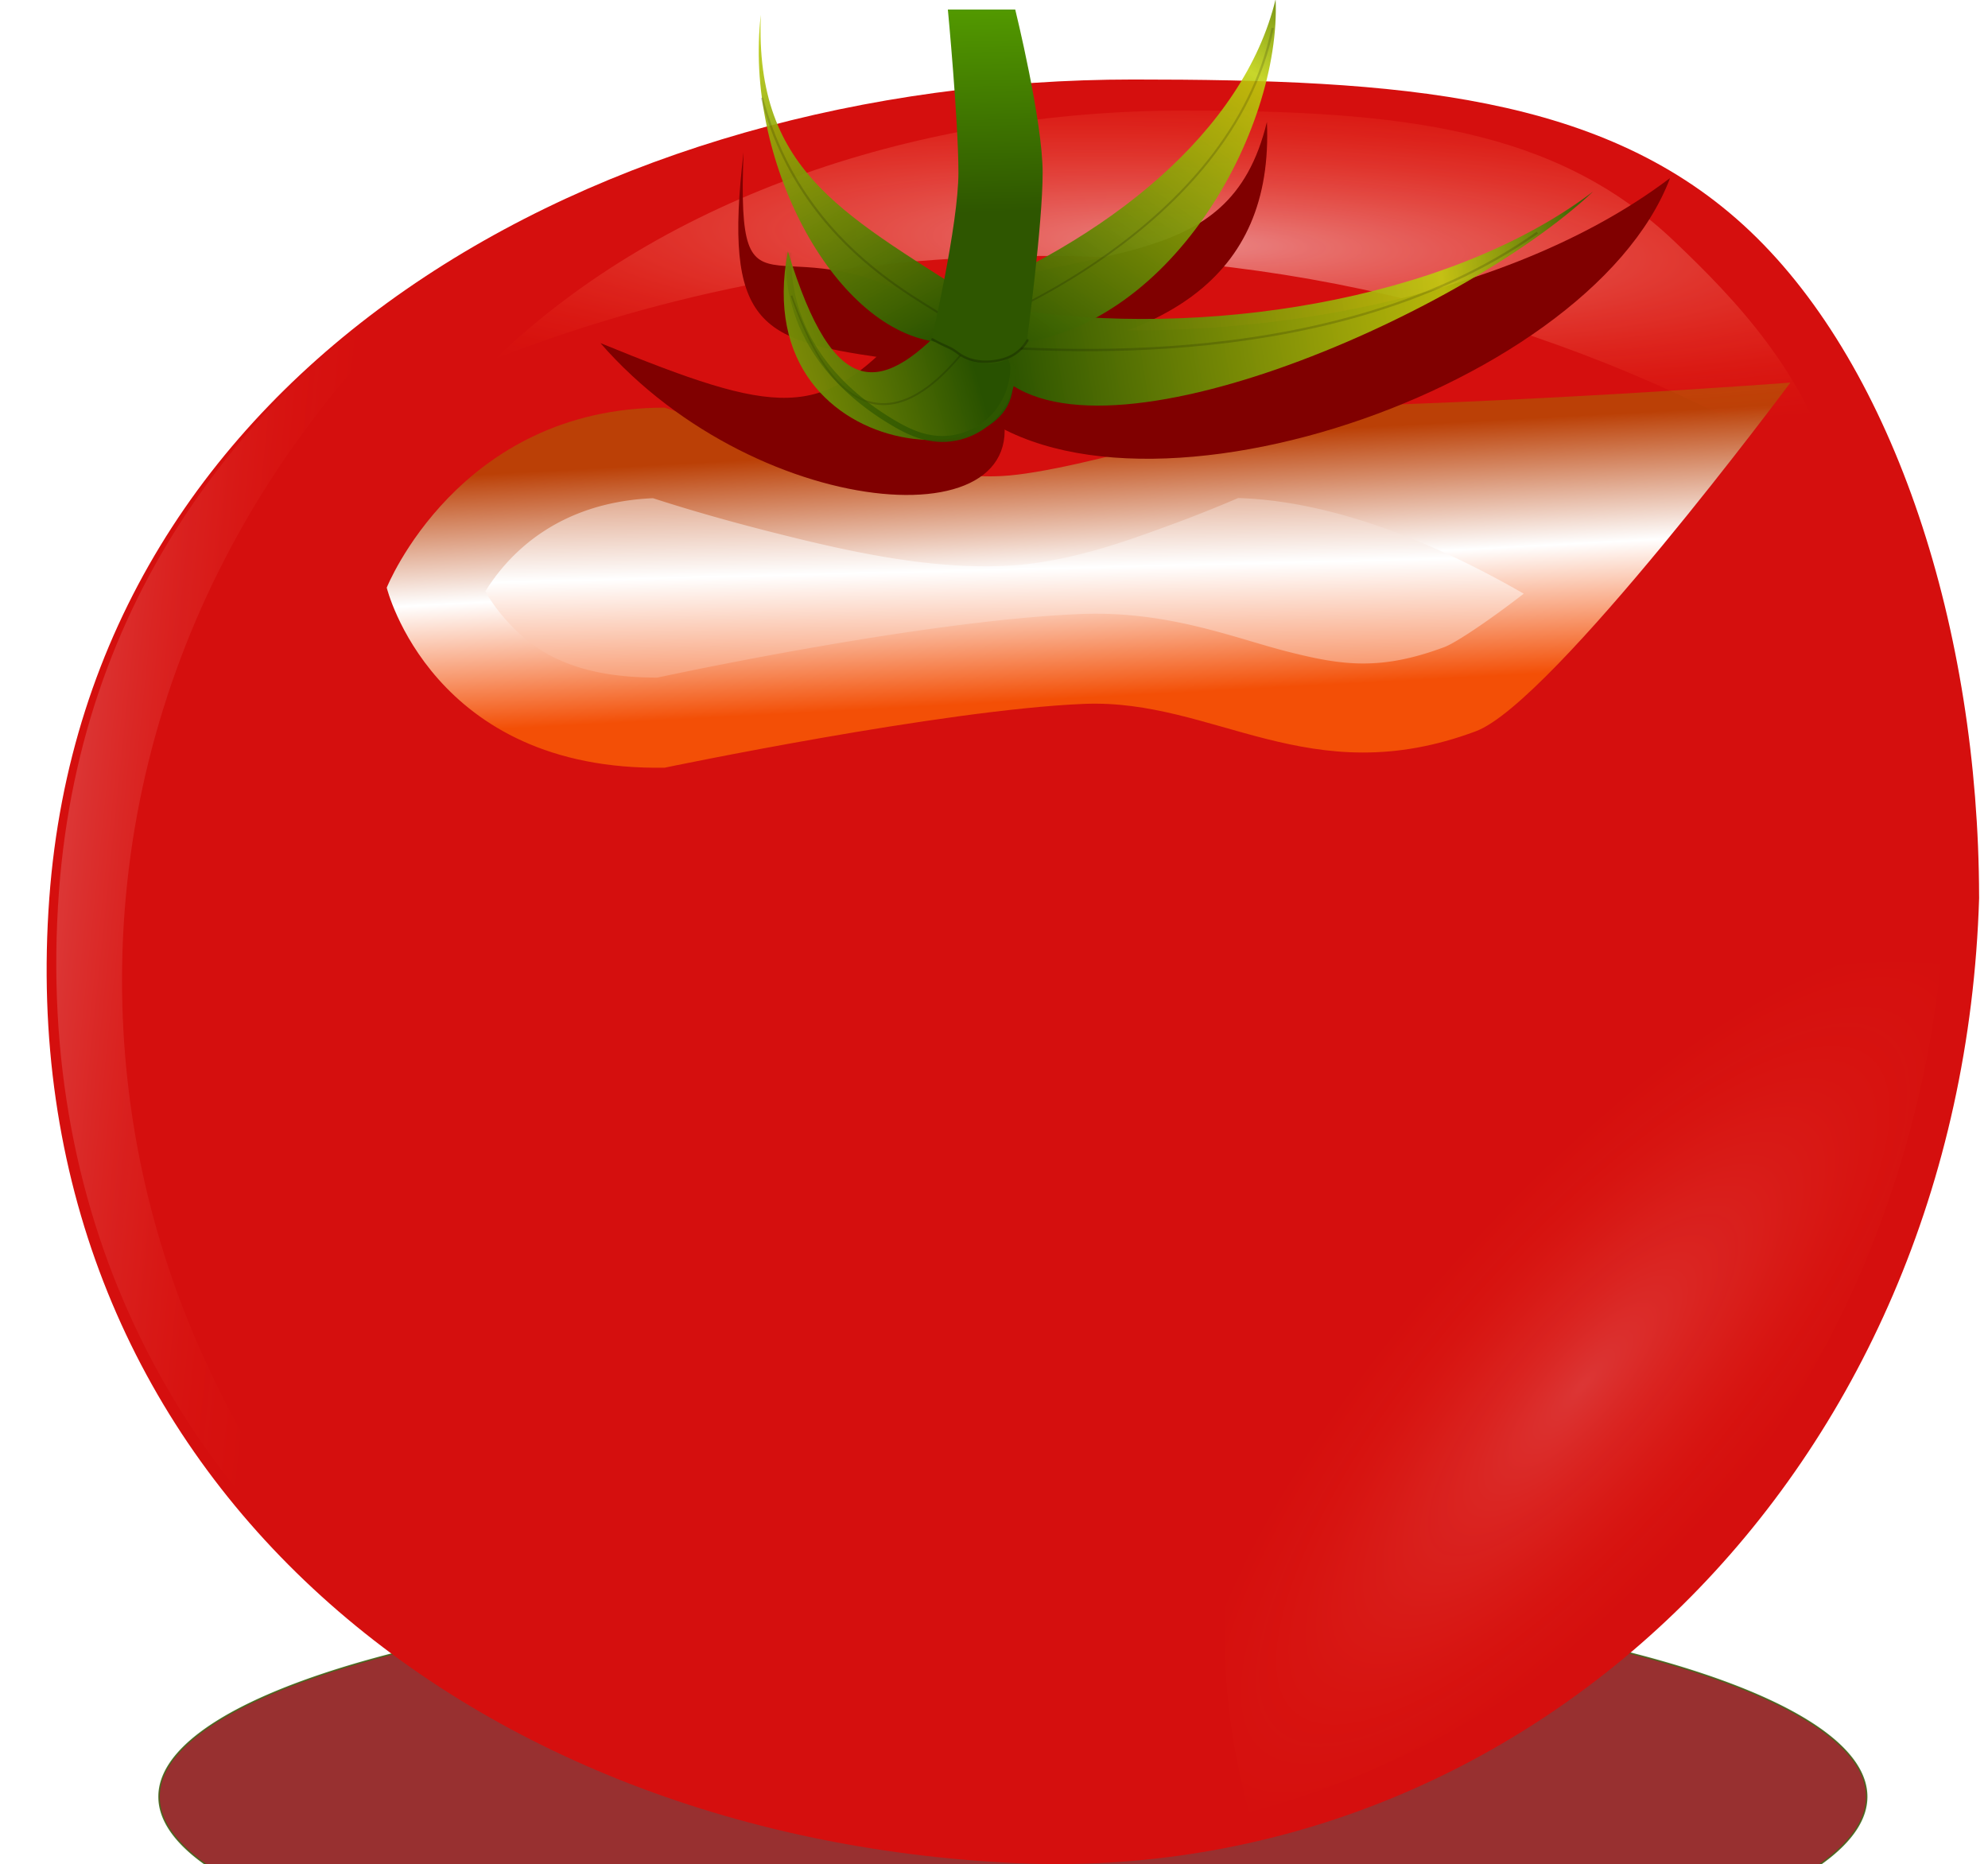 <svg xmlns="http://www.w3.org/2000/svg" xmlns:xlink="http://www.w3.org/1999/xlink" viewBox="0 0 402.83 377.7"><defs><linearGradient id="t" y2="784.83" gradientUnits="userSpaceOnUse" x2="42.584" gradientTransform="translate(24.074 224.95) scale(.392)" y1="972.69" x1="46.703"><stop offset="0" stop-color="#2e5600"/><stop offset=".5" stop-color="#2e5600"/><stop offset="1" stop-color="#559e00"/></linearGradient><linearGradient id="b"><stop offset="0" stop-color="#285100"/><stop offset=".735" stop-color="#bfd00b" stop-opacity=".871"/><stop offset="1" stop-color="#2d5804"/></linearGradient><linearGradient id="g" y2="698.51" gradientUnits="userSpaceOnUse" x2="-493.71" gradientTransform="translate(-2)" y1="693.25" x1="-544.23"><stop offset="0" stop-color="#fff"/><stop offset="1" stop-color="#ff2900" stop-opacity="0"/></linearGradient><linearGradient id="i" y2="608.65" xlink:href="#a" gradientUnits="userSpaceOnUse" x2="108.97" gradientTransform="translate(-463.57 -16.622)" y1="660.36" x1="111.74"/><linearGradient id="k" y2="596.64" xlink:href="#a" gradientUnits="userSpaceOnUse" x2="109.89" gradientTransform="translate(-463.57 -16.622)" y1="670.52" x1="111.74"/><linearGradient id="v" y2="267.26" gradientUnits="userSpaceOnUse" x2="4.311" y1="299.85" x1="39.326"><stop offset="0" stop-color="#2e5600"/><stop offset="1" stop-color="#2e5600" stop-opacity="0"/></linearGradient><linearGradient id="a"><stop offset="0" stop-color="#f34f06"/><stop offset=".5" stop-color="#fff"/><stop offset="1" stop-color="#bb4006"/></linearGradient><linearGradient id="o" y2="756.52" xlink:href="#b" gradientUnits="userSpaceOnUse" x2="311.54" gradientTransform="rotate(-9.292 1855.39 280.023) scale(.392)" y1="756.52" x1="41.886"/><linearGradient id="q" y2="756.52" xlink:href="#b" gradientUnits="userSpaceOnUse" x2="311.54" gradientTransform="matrix(.272 -.203 .282 .195 -186.24 450.52)" y1="756.52" x1="41.886"/><linearGradient id="r" y2="756.52" xlink:href="#b" gradientUnits="userSpaceOnUse" x2="311.54" gradientTransform="matrix(-.269 .107 .091 .306 -18.767 356.3)" y1="756.52" x1="41.886"/><linearGradient id="s" y2="756.52" xlink:href="#b" gradientUnits="userSpaceOnUse" x2="311.54" gradientTransform="matrix(-.201 -.257 -.334 .18 297.84 464.76)" y1="756.52" x1="41.886"/><filter id="d" color-interpolation-filters="sRGB"><feGaussianBlur stdDeviation="3.968"/></filter><filter id="p" height="1.205" width="1.027" color-interpolation-filters="sRGB" y="-.102" x="-.014"><feGaussianBlur stdDeviation="1.526"/></filter><filter id="u" height="1.447" width="1.103" color-interpolation-filters="sRGB" y="-.224" x="-.052"><feGaussianBlur stdDeviation=".896"/></filter><filter id="n" height="1.39" width="1.127" color-interpolation-filters="sRGB" y="-.195" x="-.063"><feGaussianBlur stdDeviation="4.181"/></filter><filter id="c" height="2.226" width="1.298" y="-.613" x="-.149"><feGaussianBlur stdDeviation="21.513"/></filter><filter id="h" height="2.096" width="1.307" color-interpolation-filters="sRGB" y="-.548" x="-.154"><feGaussianBlur stdDeviation="16.669"/></filter><filter id="j" height="2.221" width="1.211" color-interpolation-filters="sRGB" y="-.611" x="-.106"><feGaussianBlur stdDeviation="9.254"/></filter><filter id="f" height="1.079" width="1.253" color-interpolation-filters="sRGB" y="-.039" x="-.127"><feGaussianBlur stdDeviation="4.749"/></filter><filter id="l" height="1.278" width="1.077" color-interpolation-filters="sRGB" y="-.139" x="-.038"><feGaussianBlur stdDeviation="4.325"/></filter><radialGradient id="m" gradientUnits="userSpaceOnUse" cy="526.26" cx="-314.99" gradientTransform="matrix(1.612 .054 -.009 .274 197.77 423.81)" r="135.72"><stop offset="0" stop-color="#fff"/><stop offset="1" stop-color="#ff3700" stop-opacity="0"/></radialGradient><radialGradient id="e" gradientUnits="userSpaceOnUse" cy="782.67" cx="41.084" gradientTransform="matrix(.39 .344 -1.077 1.22 590.05 -186.76)" r="72.594"><stop offset="0" stop-color="#fff"/><stop offset="1" stop-color="#ff4200" stop-opacity="0"/></radialGradient></defs><path d="M386.2 364.1a173.01 42.119 0 110-.082" transform="translate(-7.95)" stroke-linejoin="round" opacity=".9" filter="url(#c)" stroke="#2e5600" stroke-linecap="round" stroke-width=".3" fill="maroon"/><path d="M401.03 181.98c-3.558 116.29-91.466 200.47-195.52 195.52C91.14 372.065 1.65 295.524 9.99 181.98 17.903 74.29 121.62 16.11 229.6 16.11c53.918 0 95.702 2.878 125.05 30.771 29.352 27.893 46.27 80.801 46.375 134.72" fill="#d50f0e"/><path d="M-173.75 696.54c-74.974 0-135.75 60.776-135.75 135.75a135.8 135.8 0 004.969 36.5c73.812-19.372 130.87-85.277 140.22-171.94a137.759 137.759 0 00-9.438-.313z" opacity=".4" filter="url(#d)" fill="url(#e)" transform="translate(557.63 -501.58)"/><path d="M-456.28 548.27c-49.522 27.634-84.913 72.812-89.406 133.97-4.954 67.418 24.586 121.81 73.344 156-37.475-35.718-60.562-84.398-60.562-138.06 0-60.968 29.776-115.51 76.625-151.91z" opacity=".4" filter="url(#f)" fill="url(#g)" transform="translate(557.63 -501.58)"/><path d="M-422.94 584.18s45.124 15.047 68.335 13.852c15.459-.796 56.33-13.852 56.33-13.852 47.212-.813 103.43-5.079 103.43-5.079s-48.177 64.834-63.718 70.643c-33.813 12.64-52.902-6.62-79.416-5.54-28.621 1.164-84.957 12.927-84.957 12.927-47.212.814-56.33-36.476-56.33-36.476s14.56-36.476 56.33-36.476z" filter="url(#h)" fill="url(#i)" transform="translate(557.63 -501.58)"/><path d="M-306.75 602.5a270.199 270.199 0 01-13.594 5.406c-9.816 3.608-21.061 7.682-33.312 8.313-16.128.83-33.436-3.214-48.312-7-11.649-2.965-19.641-5.496-23.344-6.688-19.709.85-29.577 11.765-33.969 18.875a33.064 33.064 0 004.094 5.688c5.14 5.788 12.866 11.819 30.78 11.78 3.691-.792 54.214-11.593 85.689-12.874 17.838-.726 31.352 4.93 42.156 7.656 10.805 2.726 18.615 3.895 31.625-.969 2.38-.89 9.49-5.707 16.062-10.812-14.935-8.61-36.742-18.732-57.875-19.375z" filter="url(#j)" fill="url(#k)" transform="translate(557.63 -501.58)"/><path d="M-317.76 523.98c-53.181 0-105.12 17.267-139.41 50.235 34.495-13.422 72.011-20.774 111.25-20.774 58.695 0 113.55 16.488 160.18 45.073-6.056-21.353-20.001-36.049-32.719-48.135-23.999-22.807-55.22-26.399-99.306-26.399z" opacity=".7" filter="url(#l)" fill="url(#m)" transform="translate(557.63 -501.58)"/><g transform="matrix(1.415 0 0 1.441 358.55 -779.46)" filter="url(#n)" fill="maroon"><path d="M-113.83 585.75c-1.223 5.474-6.909 7.806-3.303 9.87 20.934 23.588 91.064 1.028 102.9-29.671-25.24 18.782-67.783 24.705-99.595 19.8z"/><path d="M-125.65 585.04c2.3 3.675 6.658 7.031 10.781 6.666 28.16-1.936 43.873-11.6 42.902-33.651-5.496 22.222-25.277 16.11-53.683 26.985z"/><path d="M-117.79 585.48c-3.366 3.76-5.444 6.638-9.334 5.724-17.47-2.485-22.69-4.574-19.79-28.897-1.06 27.09 4.894 7.674 29.124 23.174z"/><path d="M-123.96 587.18c2.649 3.498 14.814 5.957 13.205 8.89 9.035 21.428-33.738 18.926-56.655-6.913 25.553 10.27 31.517 10.896 43.45-1.977z"/></g><path d="M46.168 585.75c-1.223 5.474-6.909 7.806-3.303 9.87 15.669 18.99 80.097-8.548 102.9-29.671-25.24 18.782-67.783 24.705-99.595 19.8z" fill="url(#o)" transform="matrix(1.182 0 0 1.203 150.49 -642)"/><path d="M44.447 446.79c.584-2.46 136.11 38.31 239.99-11.37" transform="matrix(.457 -.076 .075 .465 148.872 -133.714)" opacity=".4" filter="url(#p)" stroke="#000" fill="none"/><path d="M34.35 585.04c2.3 3.675 6.658 7.031 10.781 6.666 28.16-1.936 47.2-36.112 46.23-58.163-5.496 22.222-28.604 40.624-57.01 51.498z" fill="url(#q)" transform="matrix(1.182 0 0 1.203 150.49 -642)"/><path d="M46.14 447.07c.947.794 119.68 41.118 219.67-29.852" transform="matrix(.321 -.244 .334 .235 33.2 -27.51)" opacity=".4" filter="url(#p)" stroke="#000" fill="none"/><path d="M36.036 587.18c2.649 3.498 10.884 3.544 9.275 6.478 9.034 21.427-45.073 20.67-37.56-17.668 8.05 25.98 16.353 24.063 28.286 11.19z" fill="url(#r)" transform="matrix(1.182 0 0 1.203 150.49 -642)"/><path d="M44.447 446.79c.683-2.455 83.321 55.642 89.946-61.537" transform="matrix(-.318 .129 .108 .369 161.512 -99.588)" opacity=".4" filter="url(#p)" stroke="#000" fill="none"/><path d="M42.214 585.48c-3.366 3.76-5.444 6.638-9.334 5.724-17.47-2.48-32.671-30.71-29.772-55.04-1.06 27.09 14.876 33.82 39.106 49.32z" fill="url(#s)" transform="matrix(1.182 0 0 1.203 150.49 -642)"/><path d="M44.447 446.79c4.02-7.587 63.609 37.532 155.71 5.74" transform="matrix(-.238 -.309 -.395 .216 380.78 -16.08)" opacity=".4" filter="url(#p)" stroke="#000" fill="none"/><path d="M35.175 535.27h11.548s4.7 18.732 4.7 27.472c0 8.74-2.667 28.098-2.667 28.098-4.278 6.824-10.275 3.686-16.366 0 0 0 4.595-19.358 4.595-28.098 0-8.74-1.81-27.472-1.81-27.472z" fill="url(#t)" transform="matrix(1.182 0 0 1.203 150.49 -642)"/><path d="M21.591 625.85a53.72 53.72 0 004.275 2.174c1.664.754 3.374 1.428 4.926 2.39 1.02.632 1.96 1.383 2.97 2.03 4.642 2.969 10.512 3.552 15.94 2.607 2.312-.402 4.594-1.07 6.666-2.173a17.268 17.268 0 006.81-6.593" transform="matrix(.463 0 0 .471 178.945 -226.02)" opacity=".5" stroke-linejoin="round" filter="url(#u)" stroke="#000" stroke-linecap="round" fill="none"/><path d="M7.85 267.85a28.298 28.298 0 002.855 13.44c3.154 6.435 8.692 11.47 14.868 15.106 1.656.975 3.38 1.867 5.233 2.379 1.199.331 2.444.5 3.687.476a12.28 12.28 0 008.553-3.763 12.28 12.28 0 003.341-8.726" transform="matrix(1.182 0 0 1.203 150.49 -271.059)" stroke="url(#v)" fill="none"/></svg>